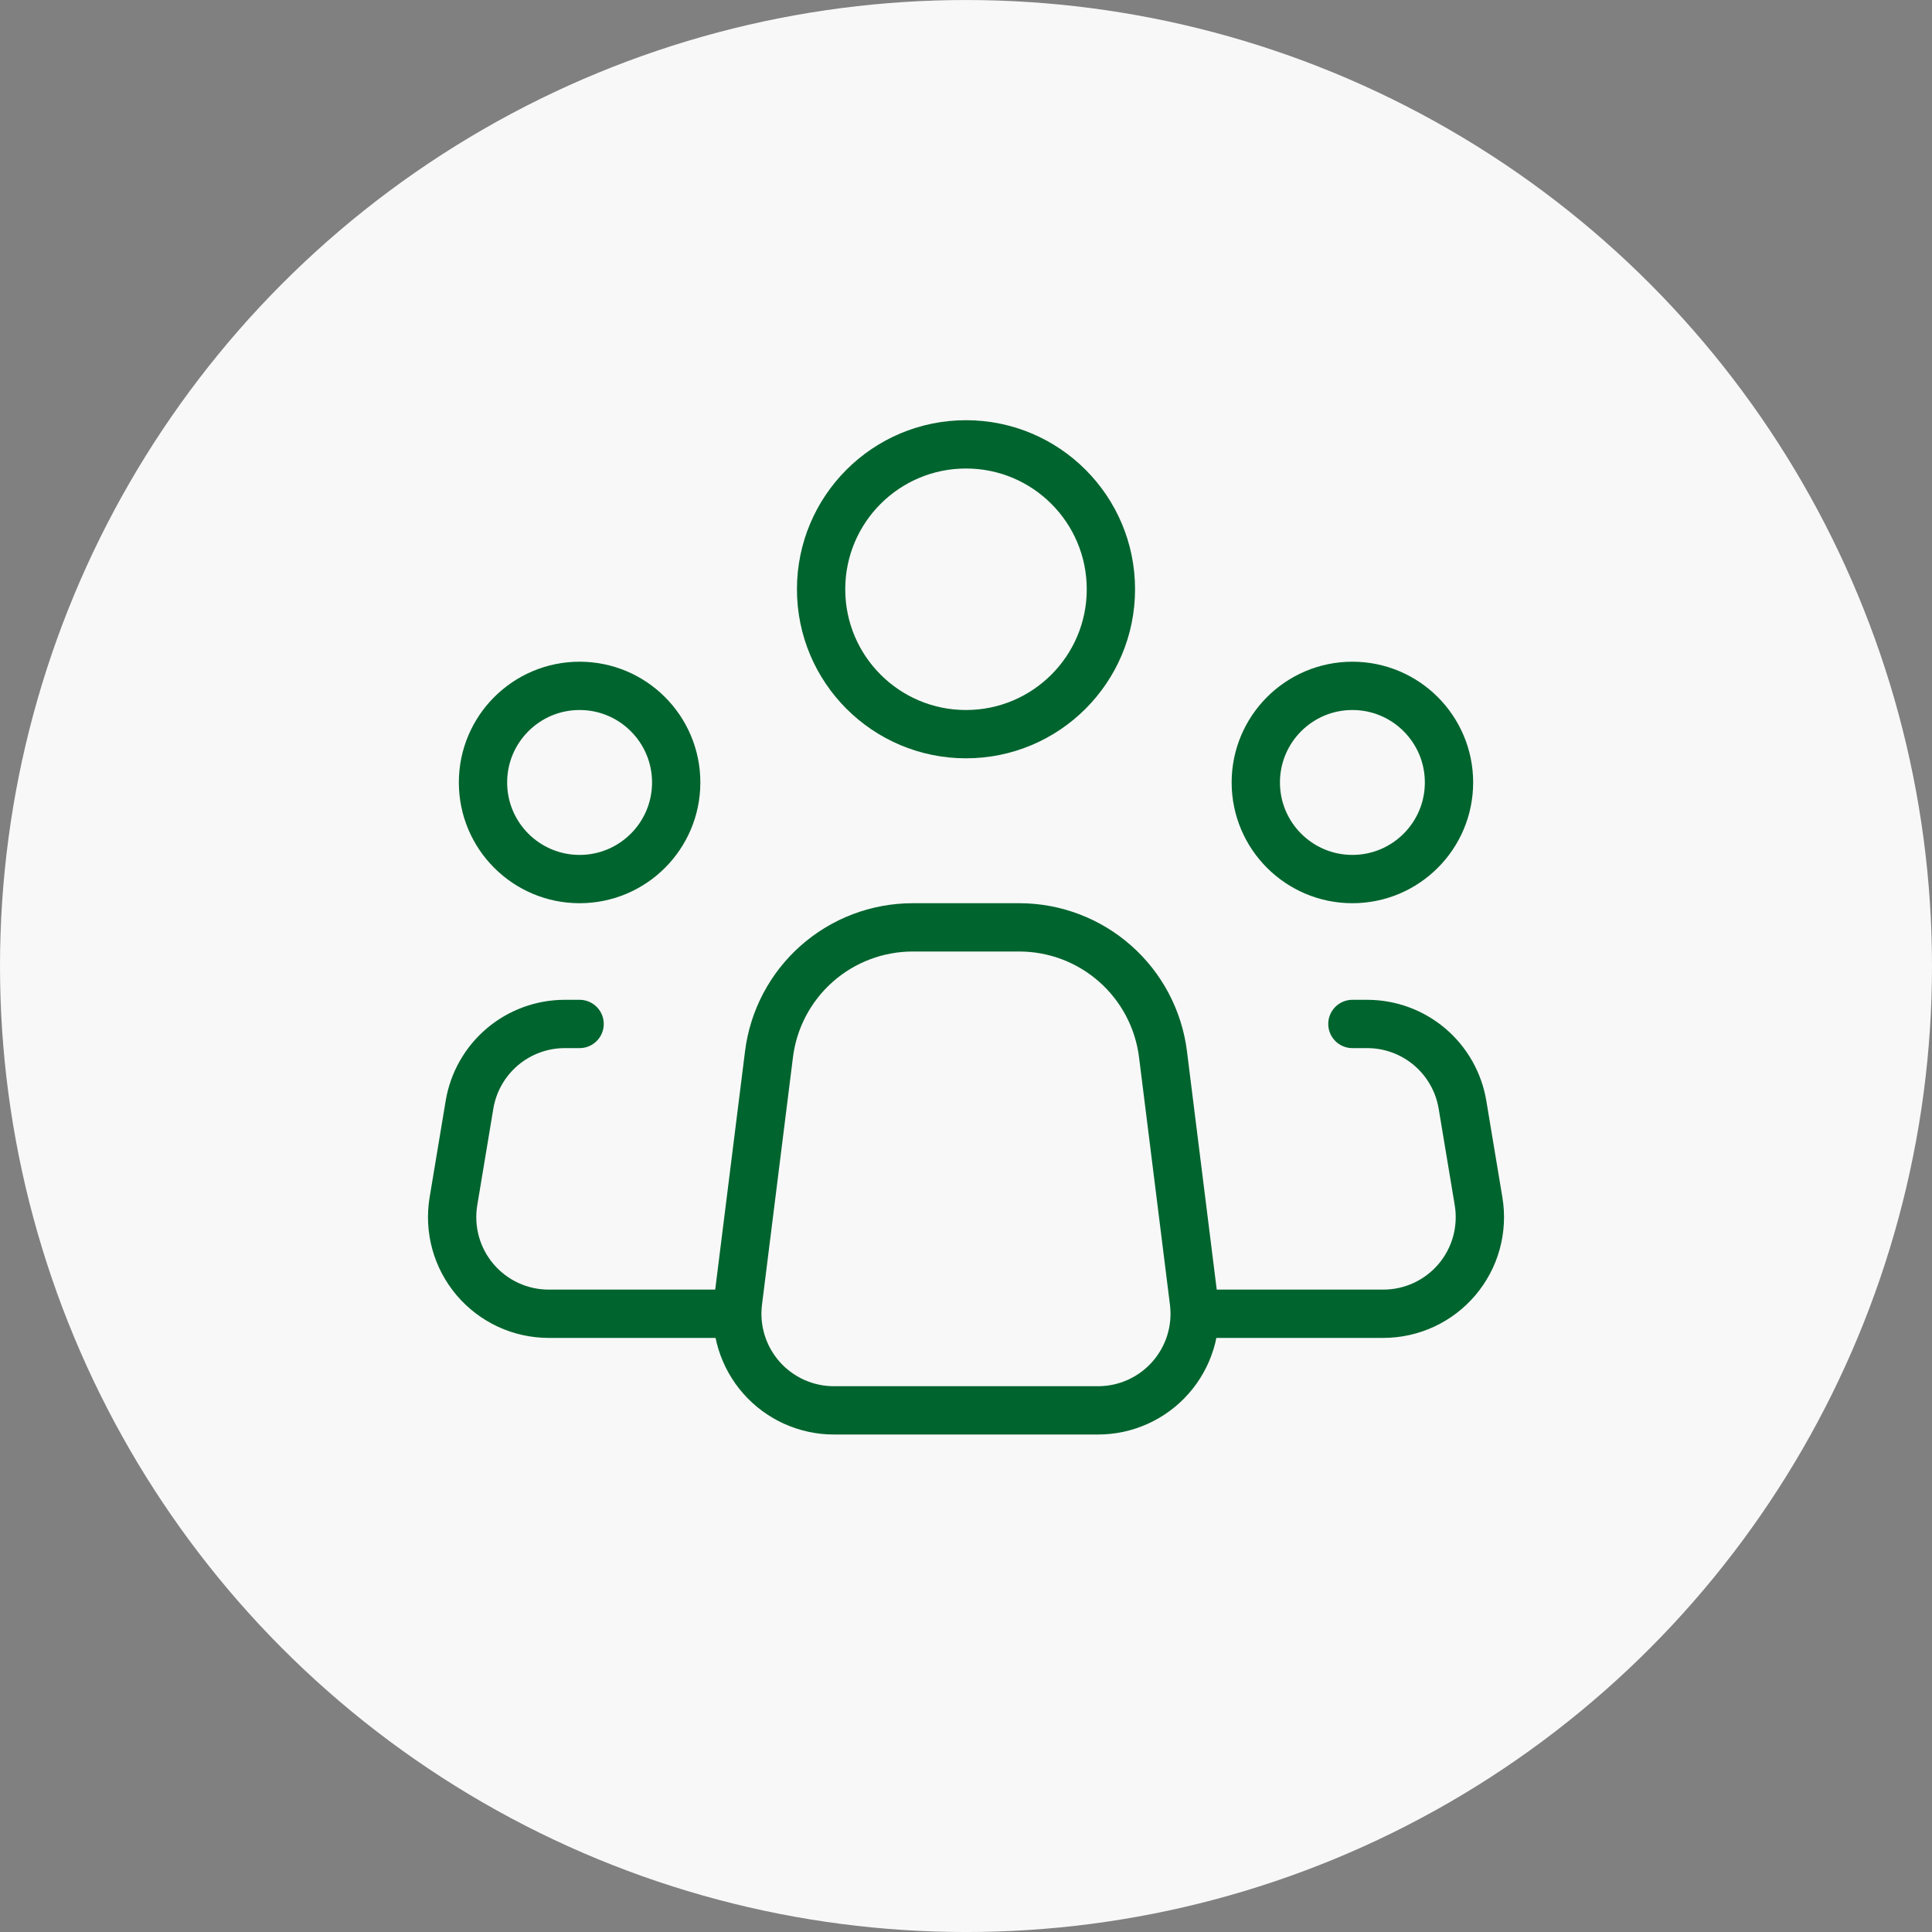 <svg xmlns="http://www.w3.org/2000/svg" width="100" height="100" viewBox="0 0 100 100" fill="none"><rect x="0" y="0" width="100" height="100" fill="#808080" stroke="none"/><circle cx="50" cy="50.001" r="50" fill="#F8F8F8"></circle><path d="M61.797 67.38L60.197 54.57C59.971 52.756 59.089 51.087 57.718 49.877C56.347 48.667 54.581 47.999 52.752 48H47.242C45.415 48.001 43.65 48.668 42.28 49.878C40.91 51.088 40.029 52.756 39.803 54.57L38.2 67.38C38.112 68.084 38.175 68.798 38.384 69.476C38.594 70.153 38.945 70.779 39.414 71.31C39.884 71.842 40.461 72.267 41.108 72.559C41.755 72.85 42.456 73.001 43.165 73H56.835C57.544 73 58.245 72.85 58.891 72.558C59.538 72.267 60.115 71.841 60.584 71.309C61.053 70.778 61.404 70.153 61.614 69.475C61.823 68.798 61.885 68.084 61.797 67.38V67.38Z" stroke="#00642E" stroke-width="2.5" stroke-linecap="round" stroke-linejoin="round"></path><path d="M50 38C54.142 38 57.5 34.642 57.5 30.5C57.5 26.358 54.142 23 50 23C45.858 23 42.5 26.358 42.5 30.5C42.5 34.642 45.858 38 50 38Z" stroke="#00642E" stroke-width="2.5"></path><path d="M30 45.5C32.761 45.5 35 43.261 35 40.5C35 37.739 32.761 35.5 30 35.5C27.239 35.5 25 37.739 25 40.5C25 43.261 27.239 45.5 30 45.5Z" stroke="#00642E" stroke-width="2.5"></path><path d="M70 45.5C72.761 45.5 75 43.261 75 40.5C75 37.739 72.761 35.5 70 35.5C67.239 35.5 65 37.739 65 40.5C65 43.261 67.239 45.5 70 45.5Z" stroke="#00642E" stroke-width="2.5"></path><path d="M30 53H29.235C28.051 53 26.906 53.42 26.003 54.184C25.1 54.95 24.497 56.01 24.302 57.178L23.47 62.178C23.351 62.894 23.389 63.628 23.581 64.328C23.774 65.028 24.117 65.678 24.587 66.232C25.056 66.786 25.641 67.231 26.3 67.537C26.959 67.842 27.676 68 28.402 68H37.5M70 53H70.765C71.949 53 73.094 53.42 73.997 54.184C74.9 54.95 75.503 56.01 75.698 57.178L76.53 62.178C76.65 62.894 76.611 63.628 76.419 64.328C76.226 65.028 75.883 65.678 75.413 66.232C74.944 66.786 74.359 67.231 73.7 67.537C73.041 67.842 72.324 68 71.597 68H62.5" stroke="#00642E" stroke-width="2.5" stroke-linecap="round" stroke-linejoin="round"></path></svg>